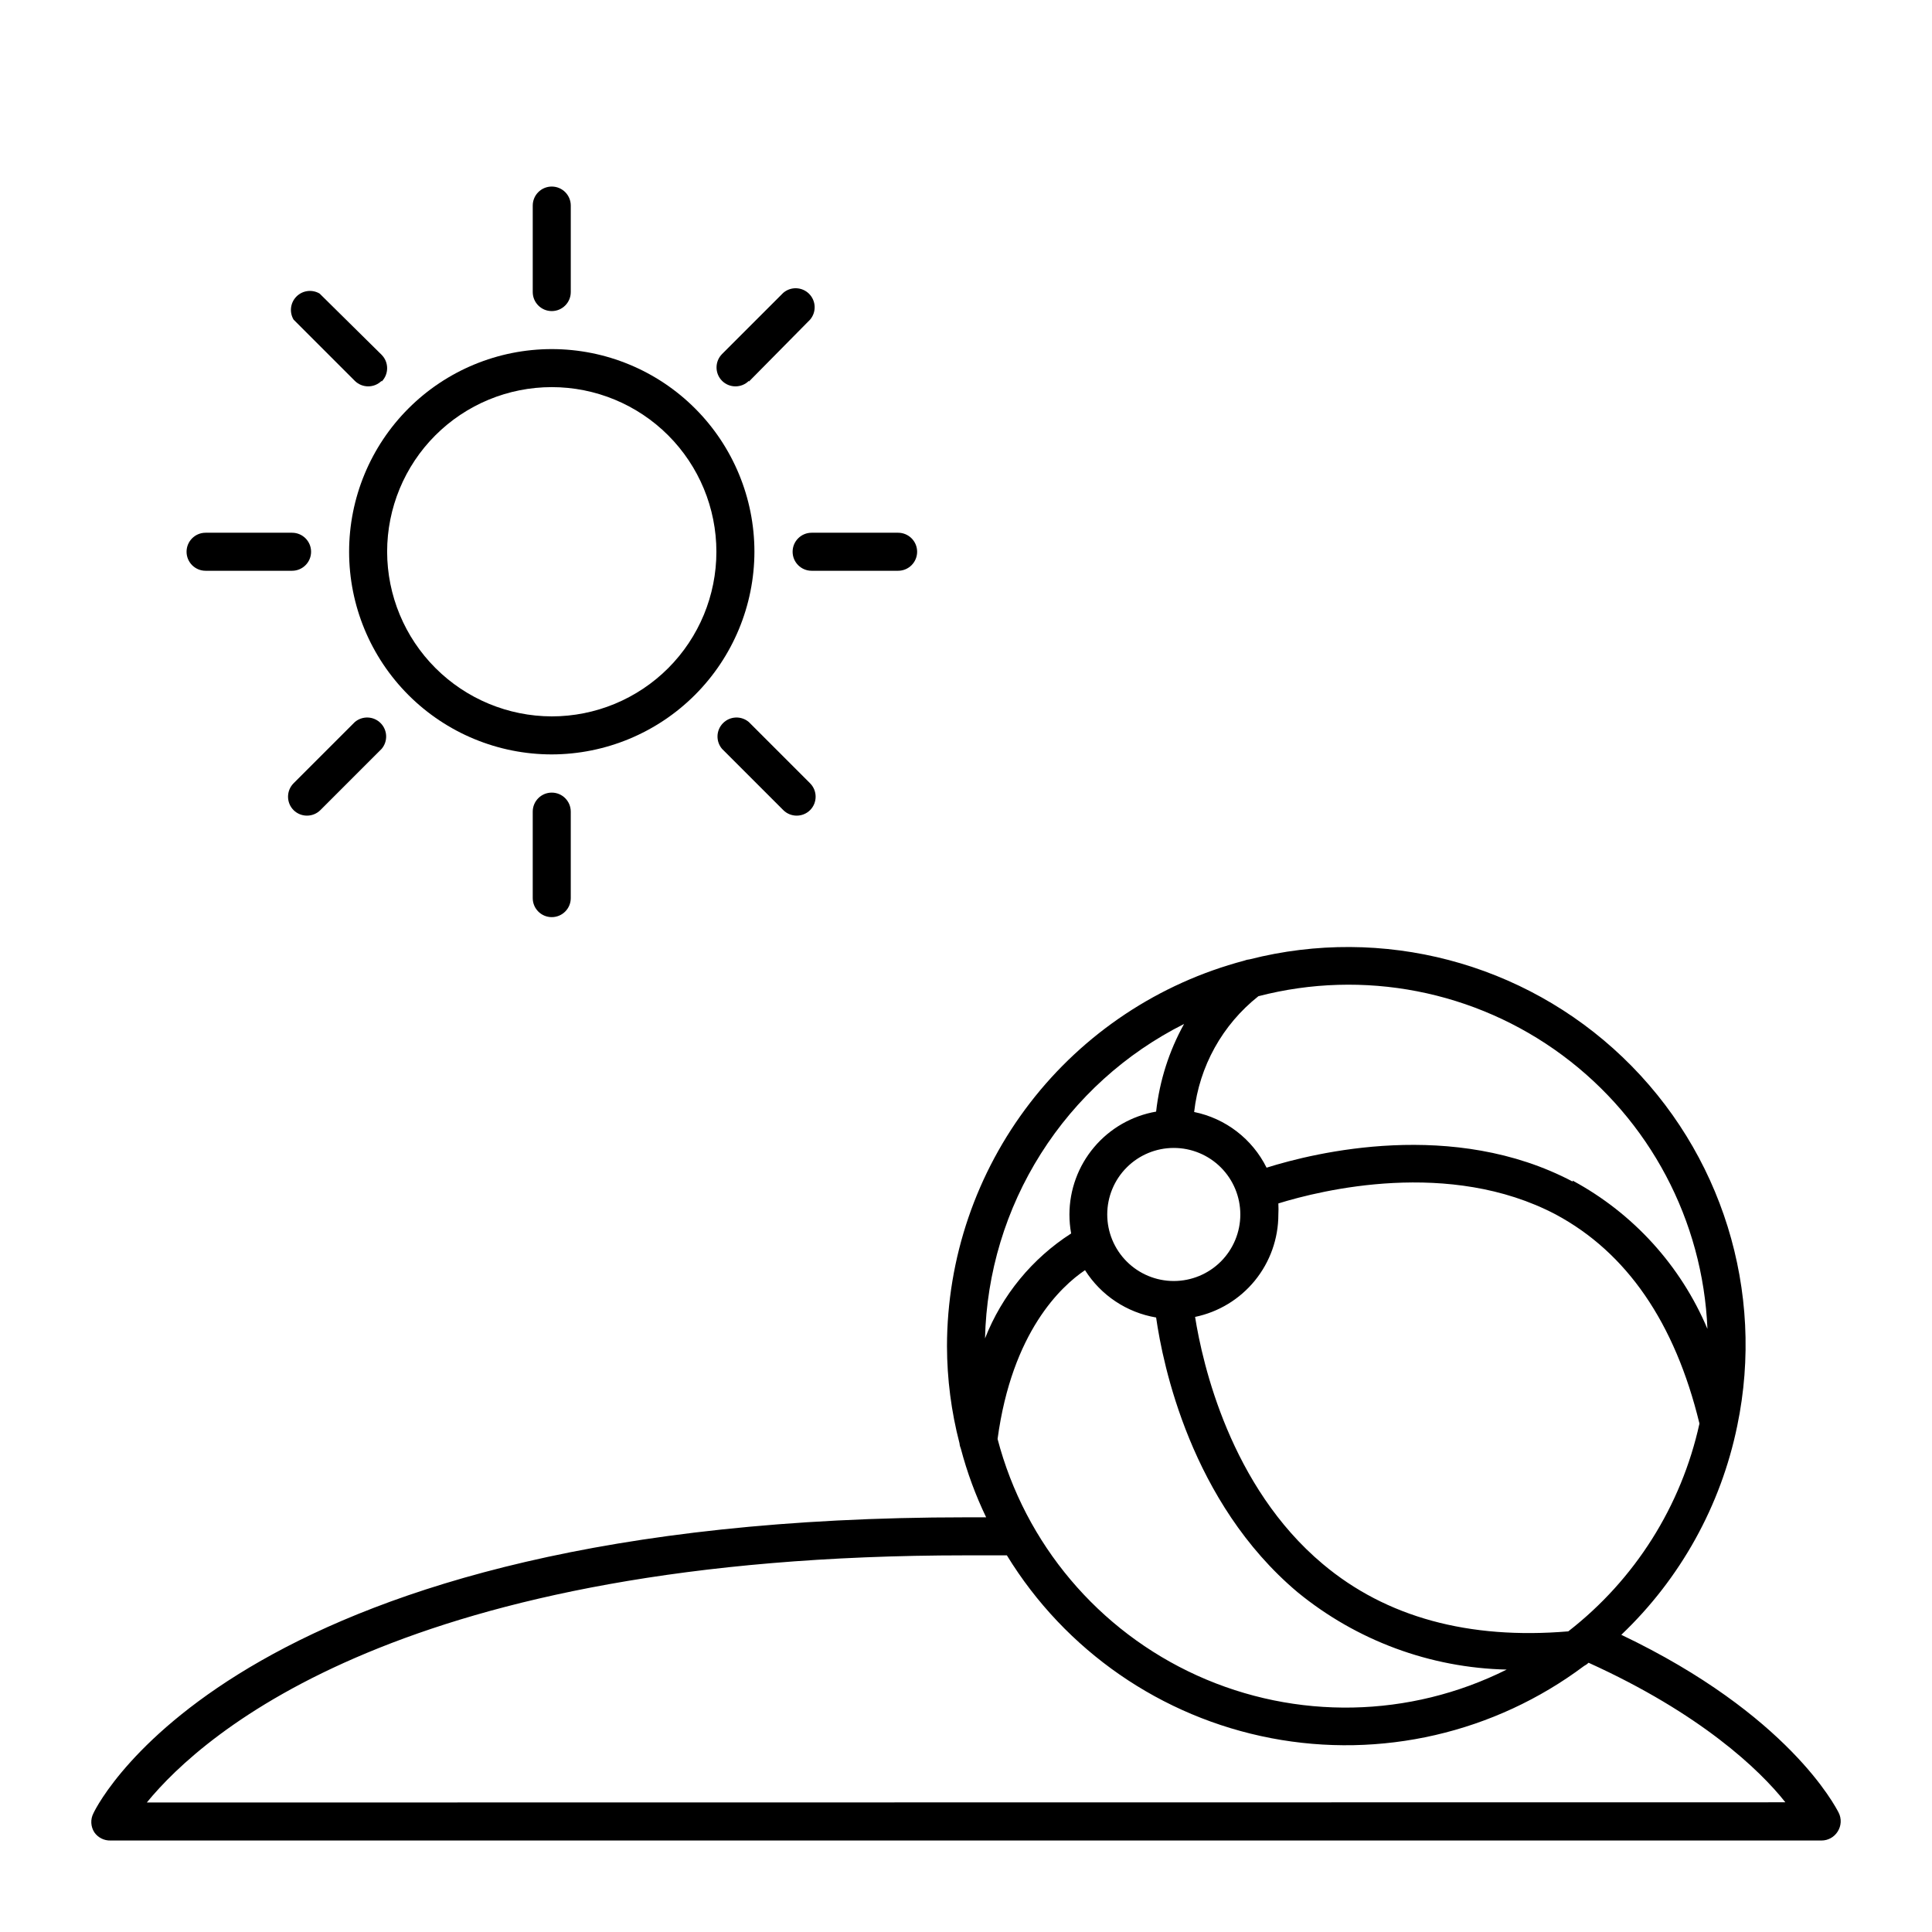 <?xml version="1.0" encoding="UTF-8"?>
<!-- Uploaded to: ICON Repo, www.svgrepo.com, Generator: ICON Repo Mixer Tools -->
<svg fill="#000000" width="800px" height="800px" version="1.1" viewBox="144 144 512 512" xmlns="http://www.w3.org/2000/svg">
 <g>
  <path d="m573.66 577.24c15.668-14.898 26.395-34.238 30.734-55.418 7.402-35.598-4.07-72.496-30.344-97.625-26.277-25.129-63.652-34.941-98.883-25.961-0.504 0.043-0.996 0.164-1.461 0.352-22.555 5.969-42.504 19.219-56.746 37.699-14.242 18.477-21.977 41.145-22 64.477 0.02 8.688 1.137 17.336 3.324 25.742 0.039 0.488 0.16 0.965 0.352 1.41 1.652 6.262 3.894 12.352 6.703 18.188h-5.34c-191.45 0-229.74 75.219-231.25 78.445-0.824 1.602-0.727 3.523 0.25 5.039 0.973 1.398 2.582 2.211 4.285 2.164h453.43c1.742 0.004 3.363-0.891 4.285-2.367 0.977-1.512 1.074-3.434 0.25-5.039-0.855-1.609-13.301-25.996-57.586-47.105zm-390.75 44.438c15.066-18.441 68.215-65.496 217.09-65.496h10.832c15.48 25.277 40.891 42.859 70 48.441 29.109 5.582 59.223-1.359 82.953-19.121 0.445-0.223 0.852-0.512 1.211-0.855 29.676 13.453 45.344 28.363 52.145 36.98zm254.52-155.83c0-4.68 1.859-9.164 5.168-12.469 3.305-3.309 7.789-5.164 12.469-5.164 4.676 0 9.16 1.855 12.469 5.164 3.305 3.305 5.164 7.789 5.164 12.469 0 4.676-1.859 9.16-5.164 12.469-3.309 3.305-7.793 5.164-12.469 5.164-4.68 0-9.164-1.859-12.469-5.164-3.309-3.309-5.168-7.793-5.168-12.469zm122.18 110.48c-26.301 2.215-48.266-3.727-65.043-17.836-24.535-20.555-31.891-53.102-33.855-65.496 6.231-1.293 11.828-4.695 15.848-9.633 4.016-4.938 6.215-11.105 6.219-17.469 0.051-0.992 0.051-1.984 0-2.973 11.387-3.527 45.344-11.891 73.504 2.922 18.793 10.078 31.59 28.617 38.09 55.418-4.797 21.855-17.094 41.336-34.762 55.066zm1.16-119.2c-31.59-16.676-68.316-7.707-81.113-3.68v0.004c-3.781-7.617-10.863-13.066-19.195-14.762 1.359-12.09 7.488-23.133 17.027-30.684 27.84-7.227 57.457-1.473 80.566 15.648 23.113 17.125 37.238 43.781 38.434 72.52-7.082-16.785-19.684-30.648-35.719-39.297zm-102.98-41.766c-3.981 7.176-6.496 15.07-7.406 23.227-6.422 1.113-12.25 4.457-16.449 9.445-4.203 4.984-6.512 11.293-6.523 17.812 0 1.688 0.152 3.375 0.453 5.035-10.344 6.641-18.328 16.371-22.824 27.812 0.402-17.371 5.527-34.301 14.82-48.98 9.289-14.68 22.402-26.555 37.93-34.352zm-26.25 65.246c4.215 6.668 11.066 11.23 18.844 12.543 1.762 12.344 9.168 48.969 37.484 72.801 15.664 12.832 35.176 20.051 55.418 20.504-25.703 12.859-55.836 13.438-82.016 1.582-26.18-11.859-45.617-34.891-52.902-62.691 3.828-28.367 16.824-40.457 23.172-44.738z"/>
  <path d="m343.93 290.22c0-14.242-5.66-27.906-15.73-37.977-10.074-10.07-23.734-15.73-37.977-15.73s-27.906 5.66-37.977 15.73c-10.07 10.07-15.73 23.734-15.73 37.977s5.66 27.902 15.73 37.977c10.07 10.07 23.734 15.73 37.977 15.73 14.234-0.027 27.879-5.695 37.945-15.762 10.066-10.066 15.734-23.711 15.762-37.945zm-97.336 0c0-11.57 4.594-22.668 12.777-30.852 8.184-8.184 19.281-12.777 30.852-12.777s22.668 4.594 30.852 12.777c8.18 8.184 12.777 19.281 12.777 30.852s-4.598 22.668-12.777 30.852c-8.184 8.18-19.281 12.777-30.852 12.777-11.562-0.027-22.645-4.633-30.82-12.809-8.18-8.176-12.785-19.258-12.809-30.82z"/>
  <path d="m295.26 221.4v-22.922c0-2.785-2.258-5.039-5.039-5.039s-5.039 2.254-5.039 5.039v22.922c0 2.781 2.258 5.039 5.039 5.039s5.039-2.258 5.039-5.039z"/>
  <path d="m285.18 359.09v22.922c0 2.785 2.258 5.039 5.039 5.039s5.039-2.254 5.039-5.039v-22.922c0-2.781-2.258-5.039-5.039-5.039s-5.039 2.258-5.039 5.039z"/>
  <path d="m387.05 290.22c0-1.336-0.531-2.617-1.477-3.562-0.945-0.945-2.227-1.477-3.562-1.477h-22.922c-2.781 0-5.039 2.258-5.039 5.039s2.258 5.039 5.039 5.039h22.922c1.336 0 2.617-0.531 3.562-1.477 0.945-0.945 1.477-2.227 1.477-3.562z"/>
  <path d="m198.48 295.26h22.922c2.781 0 5.039-2.258 5.039-5.039s-2.258-5.039-5.039-5.039h-22.922c-2.785 0-5.039 2.258-5.039 5.039s2.254 5.039 5.039 5.039z"/>
  <path d="m342.46 245.13 16.223-16.426c1.711-2 1.594-4.977-0.266-6.84-1.859-1.859-4.84-1.977-6.84-0.266l-16.223 16.223c-1.953 1.969-1.953 5.141 0 7.106 1.965 1.953 5.141 1.953 7.106 0z"/>
  <path d="m238.02 335.36-16.223 16.223c-1.953 1.965-1.953 5.141 0 7.106 1.965 1.953 5.141 1.953 7.106 0l16.223-16.223c1.711-2 1.594-4.981-0.266-6.84-1.859-1.863-4.84-1.977-6.84-0.266z"/>
  <path d="m351.58 358.69c1.965 1.953 5.141 1.953 7.106 0 1.953-1.965 1.953-5.141 0-7.106l-16.223-16.223c-2-1.711-4.981-1.598-6.84 0.266-1.863 1.859-1.977 4.84-0.266 6.84z"/>
  <path d="m245.13 245.13c1.953-1.965 1.953-5.141 0-7.106l-16.426-16.223c-1.98-1.172-4.504-0.855-6.129 0.773-1.629 1.625-1.945 4.148-0.773 6.129l16.223 16.223c1.965 1.953 5.141 1.953 7.106 0z"/>
 </g>
</svg>